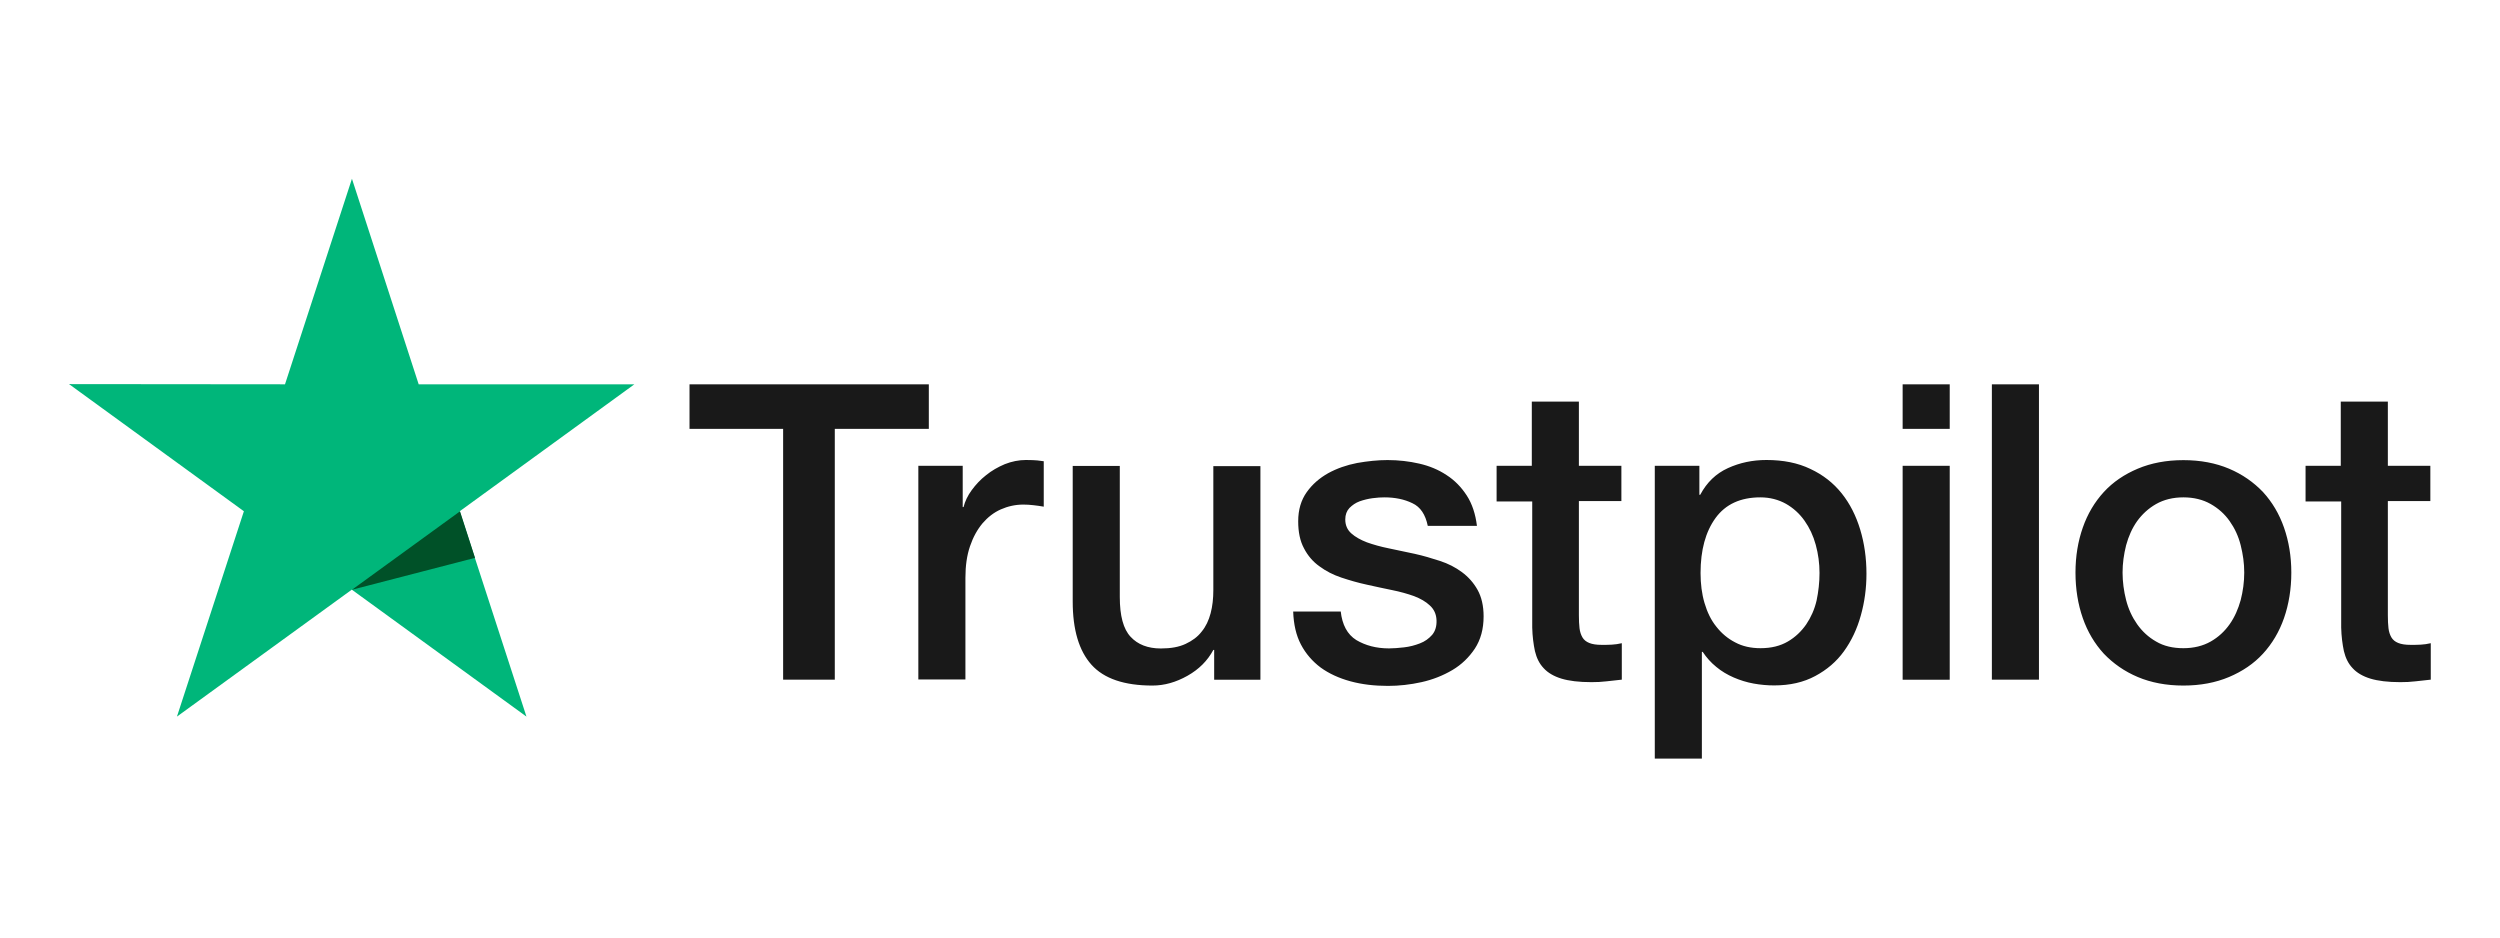 <?xml version="1.0" encoding="UTF-8"?>
<svg id="Layer_1" data-name="Layer 1" xmlns="http://www.w3.org/2000/svg" version="1.1" viewBox="0 0 360 135">
  <defs>
    <style>
      .cls-1 {
        fill: #005128;
      }

      .cls-1, .cls-2, .cls-3 {
        stroke-width: 0px;
      }

      .cls-2 {
        fill: #00b67a;
      }

      .cls-3 {
        fill: #191919;
      }
    </style>
  </defs>
  <path class="cls-3" d="M99.32,55.34h34.43v6.42h-13.54v36.11h-7.44v-36.11h-13.48v-6.42h.03ZM132.27,67.08h6.36v5.94h.12c.21-.84.6-1.65,1.17-2.43s1.26-1.53,2.07-2.16c.81-.66,1.71-1.17,2.7-1.59.99-.39,2.01-.6,3.03-.6.78,0,1.35.03,1.65.06s.6.09.93.12v6.54c-.48-.09-.96-.15-1.47-.21-.51-.06-.99-.09-1.47-.09-1.14,0-2.22.24-3.24.69s-1.89,1.14-2.64,2.01c-.75.9-1.35,1.98-1.8,3.3s-.66,2.82-.66,4.53v14.65h-6.78v-30.77h.03ZM181.5,97.88h-6.66v-4.29h-.12c-.84,1.56-2.07,2.79-3.72,3.72-1.65.93-3.33,1.41-5.04,1.41-4.05,0-6.99-.99-8.79-3s-2.7-5.04-2.7-9.09v-19.54h6.78v18.88c0,2.7.51,4.62,1.56,5.73,1.02,1.11,2.49,1.68,4.35,1.68,1.44,0,2.61-.21,3.57-.66s1.74-1.02,2.31-1.77c.6-.72,1.02-1.62,1.29-2.64.27-1.02.39-2.13.39-3.33v-17.86h6.78v30.77ZM193.06,88c.21,1.98.96,3.36,2.25,4.17,1.32.78,2.88,1.2,4.71,1.2.63,0,1.35-.06,2.16-.15s1.59-.3,2.28-.57c.72-.27,1.29-.69,1.77-1.23.45-.54.66-1.23.63-2.1-.03-.87-.36-1.59-.96-2.13-.6-.57-1.35-.99-2.28-1.35-.93-.33-1.98-.63-3.18-.87-1.2-.24-2.4-.51-3.63-.78-1.26-.27-2.49-.63-3.66-1.02-1.17-.39-2.22-.93-3.15-1.62-.93-.66-1.68-1.53-2.22-2.58-.57-1.05-.84-2.34-.84-3.9,0-1.68.42-3.06,1.23-4.2.81-1.14,1.86-2.04,3.09-2.73,1.26-.69,2.64-1.17,4.17-1.47,1.53-.27,3-.42,4.38-.42,1.59,0,3.12.18,4.56.51,1.44.33,2.76.87,3.93,1.65,1.17.75,2.13,1.74,2.91,2.94.78,1.2,1.26,2.67,1.47,4.38h-7.08c-.33-1.62-1.05-2.73-2.22-3.27-1.17-.57-2.52-.84-4.02-.84-.48,0-1.05.03-1.71.12-.66.09-1.26.24-1.86.45-.57.21-1.05.54-1.47.96-.39.42-.6.96-.6,1.65,0,.84.3,1.5.87,2.01s1.32.93,2.25,1.29c.93.33,1.98.63,3.18.87,1.2.24,2.43.51,3.69.78,1.23.27,2.43.63,3.63,1.02,1.2.39,2.25.93,3.18,1.62.93.69,1.68,1.53,2.25,2.55s.87,2.31.87,3.81c0,1.83-.42,3.36-1.26,4.65-.84,1.26-1.92,2.31-3.24,3.09-1.32.78-2.82,1.38-4.44,1.74-1.62.36-3.24.54-4.83.54-1.95,0-3.75-.21-5.4-.66s-3.09-1.11-4.29-1.98c-1.2-.9-2.16-2.01-2.85-3.33-.69-1.32-1.05-2.91-1.11-4.74h6.84v-.06ZM215.45,67.08h5.13v-9.25h6.78v9.25h6.12v5.07h-6.12v16.45c0,.72.03,1.32.09,1.86.06.51.21.96.42,1.32s.54.63.99.81c.45.18,1.02.27,1.8.27.48,0,.96,0,1.44-.03s.96-.09,1.44-.21v5.25c-.75.09-1.5.15-2.19.24-.72.09-1.44.12-2.19.12-1.8,0-3.24-.18-4.32-.51-1.08-.33-1.95-.84-2.55-1.5-.63-.66-1.02-1.47-1.26-2.46-.21-.99-.36-2.13-.39-3.39v-18.16h-5.13v-5.13h-.06ZM238.29,67.08h6.42v4.17h.12c.96-1.8,2.28-3.06,3.99-3.84s3.54-1.17,5.55-1.17c2.43,0,4.53.42,6.33,1.29,1.8.84,3.3,2.01,4.5,3.51s2.07,3.24,2.67,5.22c.6,1.98.9,4.11.9,6.36,0,2.07-.27,4.08-.81,6-.54,1.95-1.35,3.66-2.43,5.16s-2.46,2.67-4.14,3.57-3.63,1.35-5.91,1.35c-.99,0-1.98-.09-2.97-.27-.99-.18-1.95-.48-2.85-.87-.9-.39-1.77-.9-2.52-1.53-.78-.63-1.41-1.35-1.95-2.16h-.12v15.37h-6.78v-42.17ZM262.01,82.51c0-1.38-.18-2.73-.54-4.05s-.9-2.46-1.62-3.48c-.72-1.02-1.62-1.83-2.67-2.43-1.08-.6-2.31-.93-3.69-.93-2.85,0-5.01.99-6.45,2.97-1.44,1.98-2.16,4.62-2.16,7.92,0,1.56.18,3,.57,4.32.39,1.32.93,2.46,1.71,3.42.75.96,1.65,1.71,2.7,2.25,1.05.57,2.28.84,3.66.84,1.56,0,2.85-.33,3.93-.96,1.08-.63,1.95-1.47,2.64-2.46.69-1.02,1.2-2.16,1.5-3.45.27-1.29.42-2.61.42-3.96h0ZM273.98,55.34h6.78v6.42h-6.78s0-6.42,0-6.42ZM273.98,67.08h6.78v30.8h-6.78v-30.8h0ZM286.83,55.34h6.78v42.53h-6.78v-42.53h0ZM314.41,98.72c-2.46,0-4.65-.42-6.57-1.23-1.92-.81-3.54-1.95-4.89-3.36-1.32-1.44-2.34-3.15-3.03-5.13s-1.05-4.17-1.05-6.54.36-4.5,1.05-6.48,1.71-3.69,3.03-5.13c1.32-1.44,2.97-2.55,4.89-3.36,1.92-.81,4.11-1.23,6.57-1.23s4.65.42,6.57,1.23c1.92.81,3.54,1.95,4.89,3.36,1.32,1.44,2.34,3.15,3.03,5.13.69,1.98,1.05,4.14,1.05,6.48s-.36,4.56-1.05,6.54-1.71,3.69-3.03,5.13-2.97,2.55-4.89,3.36-4.11,1.23-6.57,1.23h0ZM314.41,93.34c1.5,0,2.82-.33,3.93-.96,1.11-.63,2.01-1.47,2.73-2.49.72-1.02,1.23-2.19,1.59-3.48.33-1.29.51-2.61.51-3.96s-.18-2.61-.51-3.93-.87-2.46-1.59-3.48c-.72-1.02-1.62-1.83-2.73-2.46-1.11-.63-2.43-.96-3.93-.96s-2.82.33-3.93.96c-1.11.63-2.01,1.47-2.73,2.46-.72,1.02-1.23,2.16-1.59,3.48-.33,1.32-.51,2.61-.51,3.93s.18,2.67.51,3.96c.33,1.29.87,2.46,1.59,3.48.72,1.02,1.62,1.86,2.73,2.49,1.11.66,2.43.96,3.93.96h0ZM331.94,67.08h5.13v-9.25h6.78v9.25h6.12v5.07h-6.12v16.45c0,.72.03,1.32.09,1.86.06.51.21.96.42,1.32.21.36.54.63.99.81.45.18,1.02.27,1.8.27.48,0,.96,0,1.44-.03.48-.03.96-.09,1.44-.21v5.25c-.75.09-1.5.15-2.19.24-.72.09-1.44.12-2.19.12-1.8,0-3.24-.18-4.32-.51-1.08-.33-1.95-.84-2.55-1.5-.63-.66-1.02-1.47-1.26-2.46-.21-.99-.36-2.13-.39-3.39v-18.16h-5.13v-5.13h-.06Z"/>
  <path class="cls-2" d="M91.39,55.34h-31.1l-9.61-29.6-9.64,29.6-31.1-.03,25.18,18.31-9.64,29.57,25.18-18.28,25.15,18.28-9.61-29.57,25.15-18.28Z"/>
  <path class="cls-1" d="M68.4,80.32l-2.16-6.69-15.55,11.29,17.71-4.59Z"/>
</svg>